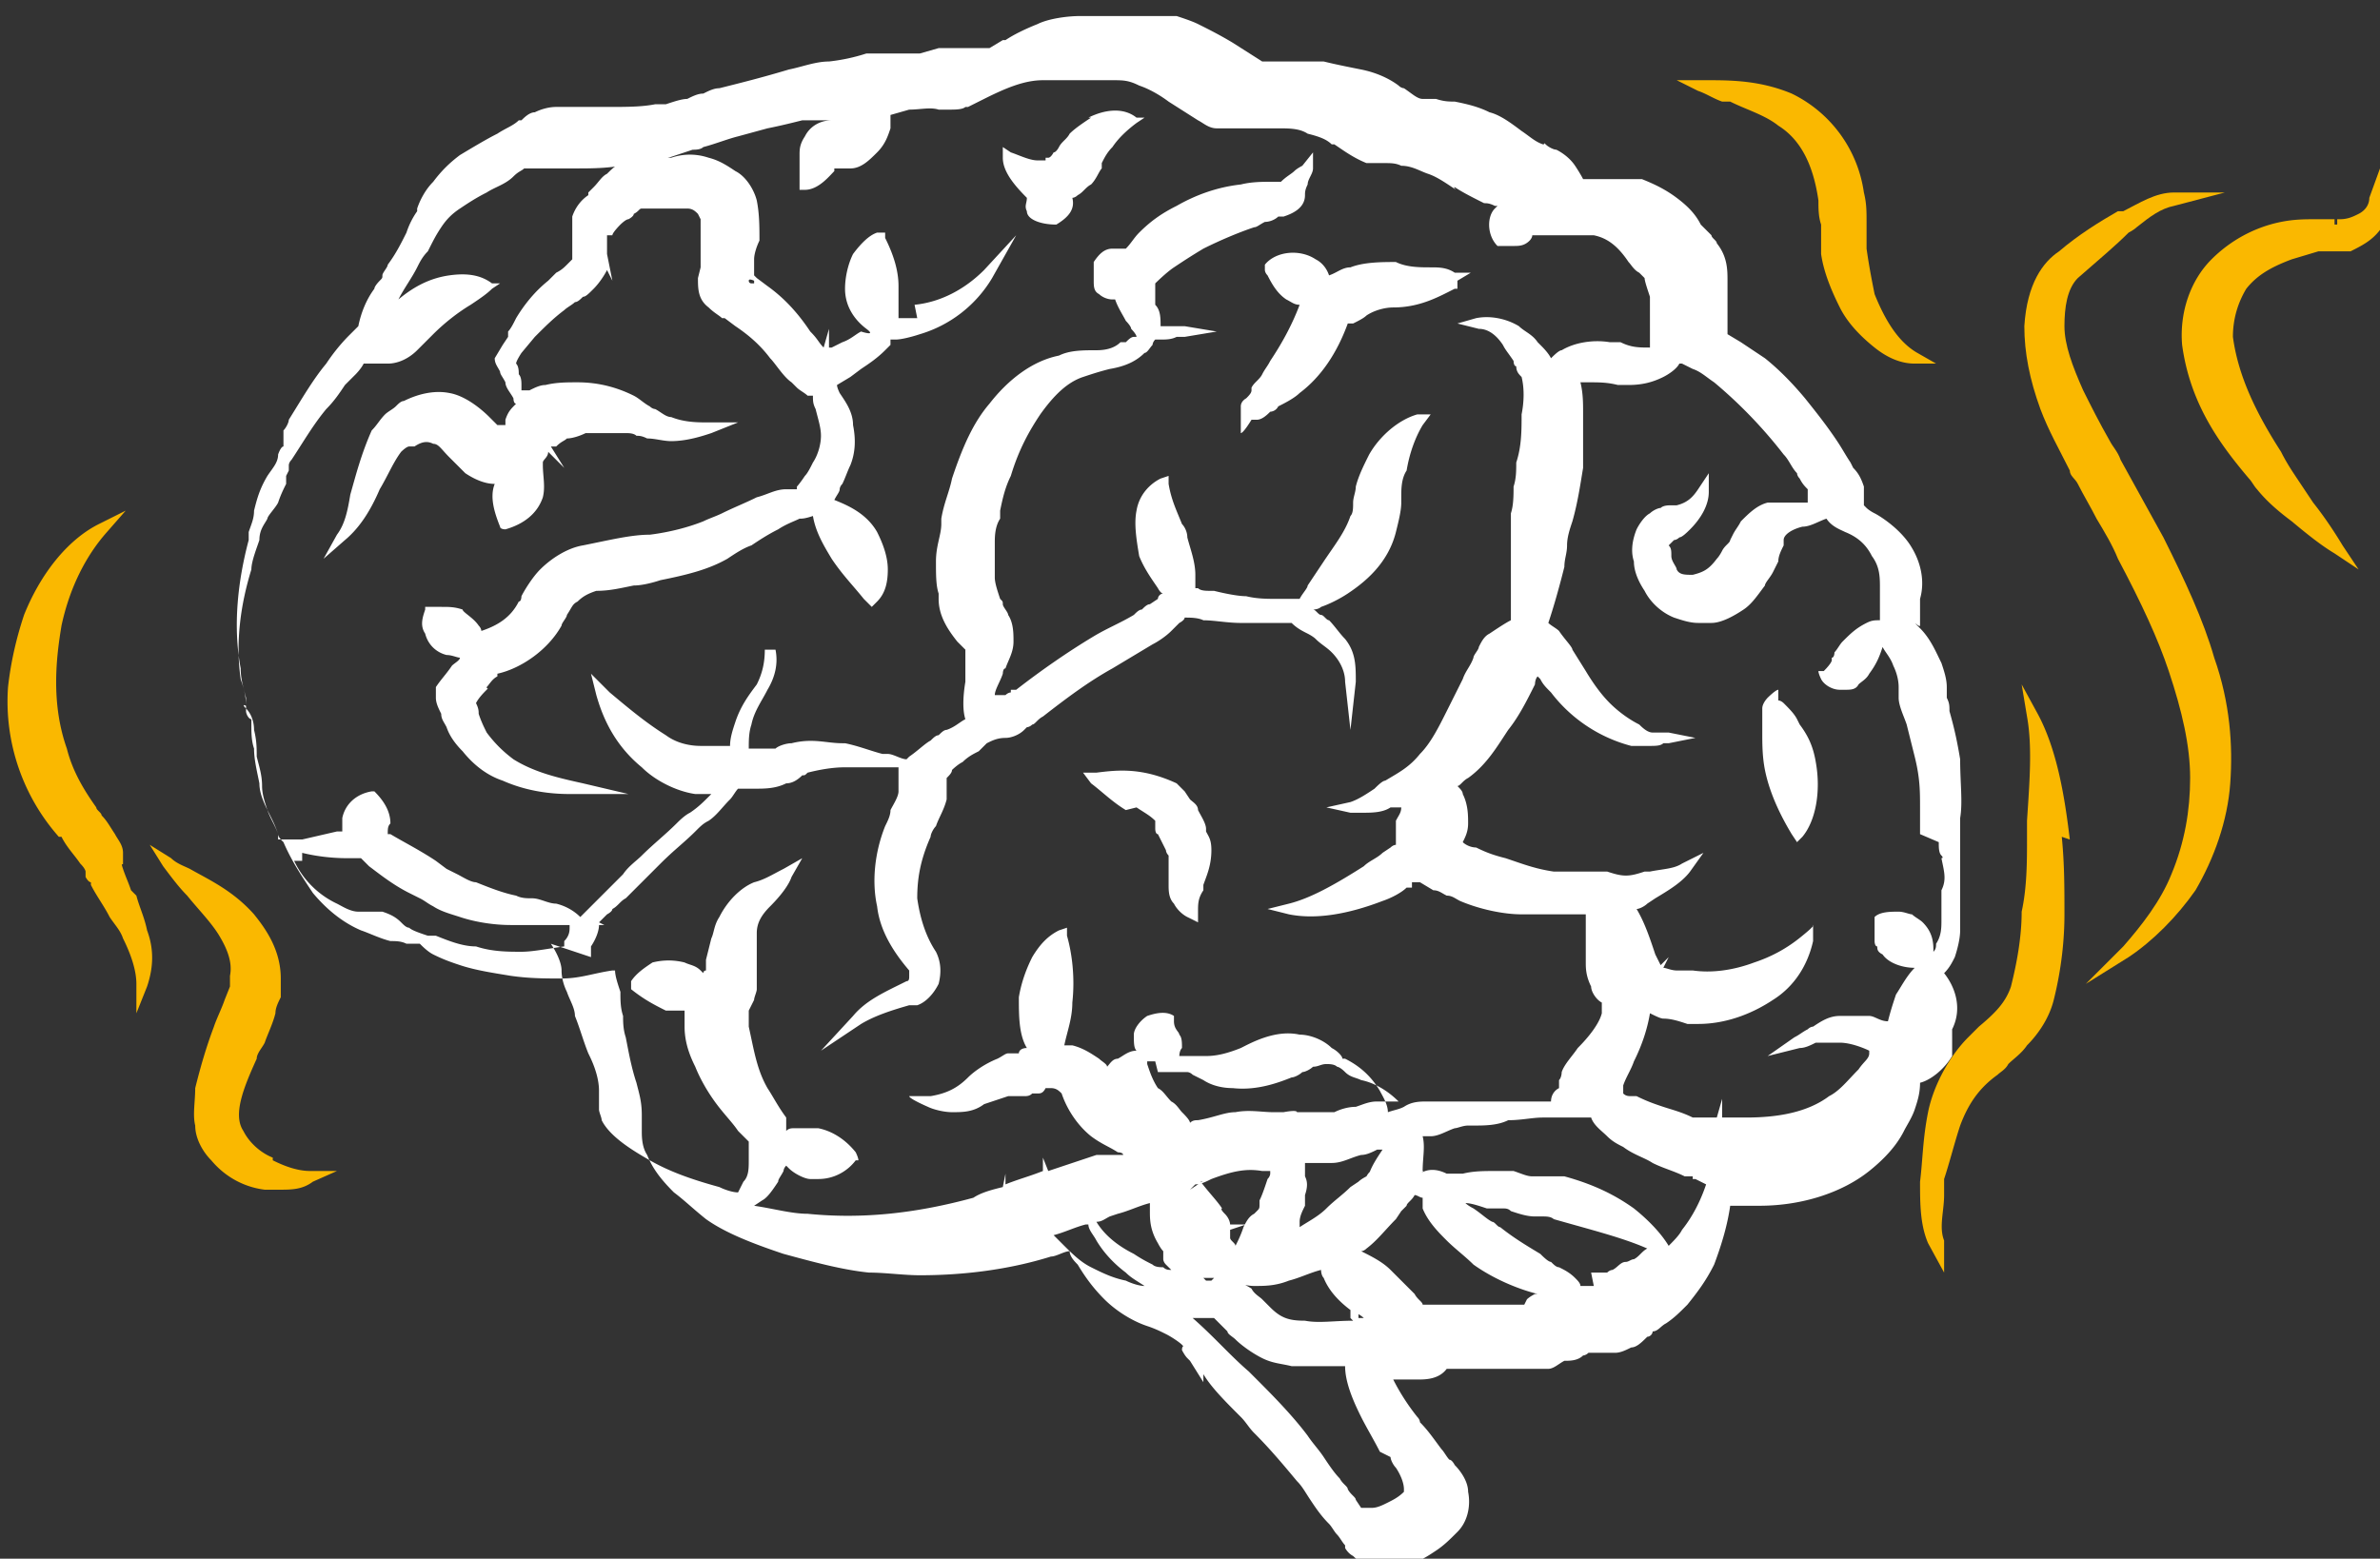 <svg xmlns="http://www.w3.org/2000/svg" viewBox="0 0 89 58.3"><rect x="0" y="0" width="89" height="58.3" fill="#333333" stroke="none"/><g fill="#fff"><path d="m54.5 10.5.5-.3h-.6c-.3-.2-.6-.2-.9-.2-.4 0-.9 0-1.3-.2-.5 0-1.2 0-1.7.2-.3 0-.5.2-.8.3-.1-.3-.3-.5-.5-.6-.6-.4-1.5-.3-1.9.2v.2s0 .1.1.2c.2.4.4.7.7.9.2.1.3.2.5.2-.3.8-.7 1.5-1.1 2.1-.1.2-.2.3-.3.5s-.3.3-.4.5v.1c0 .1-.1.2-.2.3 0 0-.2.1-.2.3v1c.1 0 .4-.5.4-.5h.2c.2 0 .4-.2.5-.3 0 0 .2 0 .3-.2.2-.1.6-.3.8-.5.8-.6 1.4-1.5 1.8-2.6h.2c.2-.1.4-.2.5-.3.3-.2.7-.3 1-.3 1 0 1.7-.4 2.3-.7h.1Zm12.7 16.4c-.1-.2-.3-.4-.5-.6 0 0-.1-.1-.2-.1v-.4c-.1 0-.4.3-.4.3s-.2.2-.2.4v.9c0 .4 0 .9.1 1.4.2 1 .7 1.9 1 2.4l.2.3.2-.2c.5-.6.7-1.7.5-2.8-.1-.6-.3-1-.6-1.4Zm-32.9-15h-.7v-1.2c0-.6-.2-1.2-.5-1.8v-.2h-.3c-.3.1-.6.4-.9.8-.2.4-.3.9-.3 1.3 0 .7.4 1.2.8 1.5s-.2.1-.2.1c-.2.1-.4.3-.7.4l-.4.2H31v-.7l-.2.7c-.2-.2-.2-.3-.5-.6-.4-.6-.9-1.2-1.6-1.7l-.4-.3-.1-.1v-.6c0-.2.1-.5.2-.7 0-.5 0-1-.1-1.5-.1-.4-.4-.9-.8-1.1-.3-.2-.6-.4-1-.5-.6-.2-1.1-.1-1.4 0h-1.4c-.5.1-.8.4-1 .6-.2.1-.3.3-.5.5l-.2.2v.1c-.3.2-.5.5-.6.8v1.6l-.2.2c-.1.1-.2.2-.4.3l-.3.3c-.5.4-.9.9-1.2 1.4-.1.2-.2.4-.3.5v.2l-.2.3-.3.5c0 .2.1.3.2.5 0 .1.1.2.2.4 0 .2.2.4.3.6 0 0 0 .2.1.2-.2.2-.3.3-.4.6v.2h-.3l-.1-.1-.2-.2c-.3-.3-.9-.8-1.5-.9-.5-.1-1.1 0-1.7.3-.1 0-.2.1-.3.2s-.3.2-.4.3c-.2.2-.3.4-.5.6-.4.9-.6 1.7-.8 2.4-.1.6-.2 1.1-.5 1.5l-.5.9.8-.7c.6-.5 1-1.2 1.3-1.9.3-.5.5-1 .8-1.4 0 0 .2-.2.3-.2h.2c.3-.2.5-.2.7-.1.2 0 .3.2.6.5l.3.3.3.3c.3.2.7.4 1.1.4-.2.5 0 1.1.2 1.6 0 .1.2.1.2.1.7-.2 1.2-.6 1.4-1.2.1-.4 0-.8 0-1.2v-.1c0-.1.2-.2.2-.4l.6.6-.5-.8h.2c.2-.2.3-.2.4-.3.2 0 .5-.1.7-.2h1.5c.1 0 .3 0 .4.1.1 0 .2 0 .4.1.3 0 .6.1.9.1.6 0 1.2-.2 1.5-.3l1-.4h-1.1c-.4 0-.9 0-1.4-.2-.2 0-.4-.2-.6-.3 0 0-.1 0-.2-.1-.2-.1-.4-.3-.6-.4-.6-.3-1.3-.5-2.1-.5-.4 0-.8 0-1.2.1-.2 0-.4.1-.6.2h-.3v.1-.3c0-.1 0-.3-.1-.4 0-.1 0-.3-.1-.4 0-.1.2-.4.2-.4l.5-.6c.4-.4.7-.7 1.1-1 .1-.1.3-.2.4-.3.1 0 .2-.1.3-.2.1 0 .2-.1.4-.3s.4-.5.5-.7l.2.4-.2-1v-.7h.2c0-.1.3-.4.3-.4s.2-.2.3-.2c0 0 .2-.1.2-.2.2-.1.2-.2.3-.2h1.7c.2 0 .3.1.4.2l.1.2V10l-.1.4c0 .4 0 .8.4 1.1.2.2.4.3.5.4h.1l.4.3c.6.4 1 .8 1.3 1.2.2.2.5.7.8.9l.2.2c.1.1.3.2.4.3h.2c0 .2 0 .3.1.5.1.4.2.7.2 1s-.1.7-.3 1c-.1.2-.2.4-.3.5 0 0-.2.3-.3.4v.1h-.4c-.4 0-.7.2-1.1.3-.4.2-.9.4-1.3.6-.2.1-.5.2-.7.3-.5.2-1.2.4-2 .5-.7 0-1.5.2-2.5.4-.6.1-1.2.5-1.6.9-.3.3-.6.8-.7 1 0 0 0 .2-.1.2-.3.6-.8.9-1.4 1.1 0 0 0-.1-.1-.2-.2-.3-.6-.5-.6-.6-.3-.1-.5-.1-.8-.1h-.6v.1c-.1.3-.2.6 0 .9.1.4.4.7.8.8.2 0 .4.1.5.1 0 .1-.2.2-.3.3-.2.3-.4.5-.6.8v.4c0 .2.1.4.2.6 0 .2.1.3.2.5q.15.45.6.9c.4.5.9.9 1.5 1.1.9.4 1.8.5 2.5.5h2.2l-1.7-.4c-.9-.2-1.8-.4-2.6-.9-.4-.3-.7-.6-1-1-.1-.2-.2-.4-.3-.7 0-.1 0-.2-.1-.4.1-.2.3-.4.4-.5s0 0 0-.1c.1-.1.2-.3.4-.4v-.1c.9-.2 1.9-.9 2.4-1.8 0-.1.2-.3.2-.4.2-.3.2-.4.4-.5.2-.2.4-.3.7-.4.5 0 .9-.1 1.4-.2.3 0 .7-.1 1-.2 1-.2 1.8-.4 2.5-.8.3-.2.6-.4.9-.5.3-.2.6-.4 1-.6.3-.2.6-.3.8-.4.1 0 .2 0 .5-.1.1.6.4 1.1.7 1.6.4.6.8 1 1.2 1.5l.3.3.2-.2c.3-.3.4-.7.4-1.2s-.2-1-.4-1.4c-.4-.7-1.1-1-1.6-1.2.1-.2.2-.3.2-.4 0 0 0-.1.1-.2.1-.2.2-.5.3-.7.2-.5.2-1 .1-1.5 0-.5-.3-.9-.5-1.2 0 0-.1-.2-.1-.3l.5-.3.4-.3c.3-.2.6-.4.9-.7l.2-.2v-.2h.2c.2 0 .6-.1.9-.2a4.7 4.7 0 0 0 2.7-2.1l.9-1.6-1.2 1.3c-.7.7-1.6 1.2-2.6 1.3Zm-6.2-1.3s-.1 0-.1-.1.2 0 .2 0v.1Zm-5.2-2v-.2.3Zm19.6 21.6c.3.2.5.3.7.5v.3s0 .2.1.2l.3.6s0 .1.1.2v1.1c0 .2 0 .5.2.7.1.2.3.4.5.5l.4.2v-.4c0-.3 0-.5.2-.8v-.2c.1-.3.3-.7.3-1.3 0-.4-.1-.5-.2-.7V31c0-.2-.2-.5-.3-.7 0-.2-.2-.3-.3-.4l-.2-.3-.3-.3c-1.3-.6-2.2-.5-3-.4h-.5l.3.4c.4.3.8.7 1.3 1ZM40.8 4.4c-.3.2-.6.4-.8.6-.1.2-.3.3-.4.5 0 0-.1.2-.2.2 0 0-.1.2-.2.2h-.1V6h-.3c-.3 0-.7-.2-1-.3l-.3-.2v.4c0 .5.4 1 .9 1.5 0 .2-.1.3 0 .5 0 .3.5.5 1.1.5.5-.3.7-.6.6-1 0 0 .1 0 .2-.1.2-.1.3-.3.5-.4.2-.2.3-.5.4-.6v-.2c.1-.2.2-.4.4-.6q.3-.45.9-.9l.3-.2h-.3c-.5-.4-1.2-.3-1.8 0Z"/><path d="M73 38.5c.4-.8.1-1.6-.3-2.1.2-.2.3-.4.4-.6.1-.3.2-.7.2-1v-4.2c.1-.6 0-1.3 0-2.2-.1-.6-.2-1.1-.4-1.8 0-.2 0-.3-.1-.5v-.4c0-.3-.1-.6-.2-.9-.2-.4-.4-.9-.8-1.3s0 0 0-.1v-1c.2-.7 0-1.4-.3-1.9-.4-.7-1.2-1.2-1.4-1.3s-.3-.2-.3-.2l-.1-.1v-.7c-.1-.3-.2-.5-.4-.7l-.1-.2c-.2-.3-.3-.5-.5-.8-.4-.6-.8-1.1-1.2-1.6q-.75-.9-1.5-1.5l-.9-.6-.5-.3v-2c0-.4 0-.9-.4-1.4 0-.1-.2-.2-.2-.3l-.1-.1-.3-.3c-.2-.4-.5-.7-.9-1s-.8-.5-1.3-.7h-2.2s-.1-.2-.3-.5-.5-.5-.7-.6c-.1 0-.3-.1-.4-.2s0 0-.1 0c-.3-.1-.5-.3-.8-.5-.4-.3-.8-.6-1.2-.7-.4-.2-.8-.3-1.3-.4-.2 0-.4 0-.7-.1h-.5c-.2 0-.4-.2-.7-.4 0 0-.1 0-.2-.1-.4-.3-.9-.5-1.4-.6s-1-.2-1.4-.3h-2.3l-1.1-.7c-.5-.3-.9-.5-1.3-.7-.2-.1-.5-.2-.8-.3h-3.6c-.5 0-1.2.1-1.6.3q-.75.3-1.2.6h-.1l-.5.3h-1.9l-.7.2h-2a7 7 0 0 1-1.4.3c-.5 0-1 .2-1.5.3-1 .3-1.8.5-2.6.7-.2 0-.4.1-.6.2-.2 0-.4.1-.6.2-.2 0-.5.1-.8.2h-.4c-.5.1-1.1.1-1.7.1h-2c-.3 0-.6.1-.8.2-.2 0-.4.2-.5.3h-.1c-.2.2-.5.3-.8.5-.4.2-.9.5-1.4.8-.4.3-.7.6-1 1-.3.3-.5.7-.6 1v.1a3 3 0 0 0-.4.8c-.2.4-.4.8-.7 1.2 0 .1-.2.3-.2.4s0 .1-.1.2c0 0-.2.2-.2.3-.3.4-.5.9-.6 1.4l-.4.4a7 7 0 0 0-.8 1c-.5.6-.9 1.3-1.4 2.1 0 .1-.1.3-.2.4v.6c-.1 0-.2.3-.2.3 0 .3-.2.5-.4.8-.3.5-.4.9-.5 1.3 0 .3-.1.5-.2.8v.3c-.4 1.5-.6 3.2-.3 4.8 0 .4.1.7.2 1.1v.5c0 .1.1.3.2.3v.2c0 .3 0 .6.1.9 0 .4.1.8.2 1.3 0 .4.2.8.4 1.2.1.2.2.4.3.7 0 .1.1.2.2.3.3.7.7 1.3 1.1 1.9.5.6 1.1 1.1 1.8 1.4.3.1.7.3 1.1.4.2 0 .4 0 .6.1h.5c.1.1.3.3.5.4.4.2.7.3 1 .4.6.2 1.3.3 1.9.4.7.1 1.3.1 1.9.1.7 0 1.2-.2 1.9-.3h.1c0 .2.1.5.2.8 0 .3 0 .6.1.9 0 .2 0 .5.1.8.1.5.2 1.1.4 1.7.1.4.2.7.2 1.2v.6c0 .2 0 .6.2.9.2.5.5.9 1 1.4.4.3.7.6 1.2 1 .7.5 1.7.9 2.9 1.3 1.1.3 2.2.6 3.2.7.6 0 1.3.1 1.9.1 1.6 0 3.3-.2 4.9-.7.2 0 .5-.2.7-.2 0 .2.2.4.3.5.3.5.6.9 1 1.3s1 .8 1.6 1c.3.1.5.2.7.3s.5.3.6.4 0 0 0 .2c0 0 .1.2.2.3l.1.1.5.8v-.3c.3.5.8 1 1.4 1.6.2.2.3.4.5.6.6.6 1.1 1.2 1.6 1.8.2.2.3.4.5.7s.4.6.7.9c.1.1.2.3.3.4s.2.3.3.4v.1s.1.2.3.3c.2.2.5.4.8.4h.5c.3 0 .6 0 .8-.1.4-.1.7-.3 1-.5s.5-.4.8-.7c.4-.4.5-1 .4-1.5 0-.4-.3-.8-.5-1 0 0-.1-.2-.2-.2-.1-.1-.2-.3-.3-.4-.3-.4-.5-.7-.8-1 0 0 0-.1-.1-.2-.4-.5-.7-1-.9-1.4h.9c.3 0 .8 0 1.1-.4h3.8c.2 0 .4-.2.6-.3.2 0 .5 0 .7-.2 0 0 .1 0 .2-.1h1c.2 0 .4-.1.6-.2.2 0 .4-.2.6-.4.1 0 .2-.1.2-.2.2 0 .3-.2.5-.3.3-.2.5-.4.8-.7.4-.5.7-.9 1-1.5.3-.8.5-1.5.6-2.2h1.1c1.6 0 3.1-.5 4.1-1.3.5-.4 1-.9 1.3-1.5.1-.2.3-.5.4-.8s.2-.6.2-1c.4-.1.9-.5 1.2-1Zm-.5-7c0 .2 0 .4.1.5s0 .1 0 .1c.1.5.2.8 0 1.2v1.1c0 .3 0 .6-.2.9 0 .1 0 .2-.1.3 0-.3 0-.7-.4-1.1-.1-.1-.3-.2-.4-.3-.1 0-.3-.1-.5-.1-.3 0-.7 0-.9.2v.9s0 .2.1.2c0 .1 0 .2.2.3.2.3.7.5 1.2.5-.3.3-.5.7-.7 1-.1.3-.2.6-.3 1-.3 0-.5-.2-.7-.2h-1.1c-.4 0-.7.2-1 .4 0 0-.1 0-.2.1-.2.1-.3.2-.5.3l-1 .7 1.2-.3c.2 0 .4-.1.6-.2h.9c.4 0 .9.2 1.1.3v.1c0 .2-.2.3-.4.6-.4.4-.7.8-1.1 1-.8.6-1.9.8-3.1.8h-.9v-.7l-.2.7h-.9c-.4-.2-.8-.3-1.1-.4s-.6-.2-1-.4H61c-.1 0-.2 0-.3-.1v-.3c.1-.3.3-.6.4-.9q.45-.9.6-1.8c.2.1.4.2.5.2.3 0 .6.1.9.2h.4c1.2 0 2.2-.5 2.8-.9.8-.5 1.3-1.3 1.5-2.2v-.6c.1 0-.4.4-.4.4-.6.5-1.2.8-1.8 1-.8.3-1.6.4-2.3.3h-.6c-.2 0-.4-.1-.5-.1l.2-.4-.3.3-.2-.4c-.2-.6-.4-1.2-.7-1.7.1 0 .3-.1.4-.2l.3-.2c.5-.3 1-.6 1.3-1l.5-.7-.8.4c-.3.2-.7.2-1.2.3h-.2c-.6.2-.8.2-1.4 0h-2c-.7-.1-1.2-.3-1.8-.5-.4-.1-.7-.2-1.1-.4-.2 0-.4-.1-.5-.2.1-.2.2-.4.2-.7s0-.7-.2-1.1c0-.1-.1-.2-.2-.3.1 0 .2-.2.4-.3.7-.5 1.1-1.2 1.5-1.8.4-.5.7-1.1 1-1.7 0 0 0-.2.1-.3l.1.1c.1.2.2.3.4.5a5.54 5.54 0 0 0 3 2s0 0 .1 0h.6c.2 0 .4 0 .5-.1h.2l1-.2-1-.2h-.6c-.2 0-.4-.2-.5-.3-.4-.2-.8-.5-1.1-.8q-.45-.45-.9-1.2l-.5-.8c0-.1-.3-.4-.5-.7-.1-.1-.3-.2-.4-.3q.3-.9.6-2.1c0-.3.1-.5.1-.8s.1-.6.2-.9c.2-.7.3-1.4.4-2v-2.1c0-.3 0-.7-.1-1.1h.3c.4 0 .7 0 1.1.1h.4c.5 0 .9-.1 1.3-.3.2-.1.5-.3.6-.5h.1l.4.2c.3.1.5.3.8.5a17.4 17.4 0 0 1 2.6 2.7c.2.2.3.5.5.7 0 0 0 .1.1.2.1.2.2.3.3.4v.5h-1.5c-.4.1-.7.4-1 .7-.1.2-.2.3-.3.5l-.1.2c0 .1-.2.2-.3.4 0 0-.1.2-.2.3-.3.4-.5.5-.9.6-.3 0-.5 0-.6-.2 0-.1-.2-.3-.2-.5s0-.3-.1-.4l.2-.2s.1 0 .2-.1c.1 0 .3-.2.4-.3.4-.4.7-.9.7-1.4v-.7l-.4.6c-.2.3-.4.5-.8.6h-.2c-.1 0-.3 0-.4.1-.1 0-.3.1-.4.2-.2.1-.4.4-.5.6-.2.5-.2.9-.1 1.2 0 .4.2.8.4 1.1.2.4.6.8 1.1 1 .3.1.6.2.9.2h.5c.4 0 .9-.3 1.2-.5s.5-.5.8-.9c0-.1.2-.3.3-.5l.2-.4c0-.2.1-.4.2-.6v-.2c0-.2.3-.4.7-.5.3 0 .6-.2.9-.3.2.3.5.4.7.5.5.2.8.5 1 .9.3.4.3.8.3 1.2v1.2c-.2 0-.3 0-.5.1-.4.2-.6.4-.9.7-.1.1-.2.3-.3.4 0 0 0 .2-.1.2v.1s0 .1-.3.4H68c0 .1.1.3.1.3.1.2.4.4.7.4h.2c.2 0 .4 0 .5-.2.1-.1.3-.2.4-.4.3-.4.4-.7.5-1 .1.2.3.4.4.7.1.2.2.5.2.8v.4c0 .3.2.7.3 1l.3 1.2c.2.8.2 1.3.2 1.9v1Zm-61.2.4c.4.1 1 .2 1.7.2h.5l.3.3c.4.3.9.7 1.5 1l.4.2c.2.1.3.2.5.3.3.2.7.3 1 .4.6.2 1.3.3 1.9.3h2.2v.1c0 .1 0 .3-.2.5v.2c-.7.1-1.2.2-1.6.2-.5 0-1.1 0-1.7-.2-.5 0-1-.2-1.5-.4H16c-.3-.1-.6-.2-.7-.3-.1 0-.2-.1-.3-.2-.2-.2-.4-.3-.7-.4h-.9c-.3 0-.6-.2-.8-.3a3.34 3.34 0 0 1-1.6-1.6h.3ZM31.4 3.6h.2Zm28.2 44.5h-.5c0-.1-.1-.2-.2-.3-.2-.2-.4-.3-.6-.4-.1 0-.2-.1-.3-.2-.1 0-.3-.2-.4-.3-.5-.3-1-.6-1.5-1-.1 0-.2-.2-.3-.2-.2-.1-.4-.3-.7-.5 0 0-.2-.1-.3-.2.2 0 .5.1.8.2h.6c.1 0 .2 0 .3.1.3.1.6.2.9.2h.3c.1 0 .3 0 .4.1 1.4.4 2.6.7 3.5 1.1-.2.1-.3.3-.5.4-.1 0-.2.1-.3.1-.2 0-.3.2-.5.3 0 0-.1 0-.2.1h-.6Zm-15.1-3.6.2-.2c.2 0 .4-.1.6-.2.8-.3 1.3-.4 1.9-.3h.3v.1s0 .1-.1.2c-.1.3-.2.6-.3.8v.1c0 .2 0 .2-.1.3l-.1.1c-.2.1-.3.3-.4.5-.1.3-.2.5-.3.7 0-.1-.2-.2-.2-.3V46l.6-.2H46s0-.2-.2-.4-.1-.2-.1-.2c-.2-.3-.5-.6-.8-1 0 0 .1 0 .2-.1Zm.8 3.4h-.2l-.1-.1h.4Zm6.1-4.2s-.2.1-.3.3c0 0-.2.1-.3.2l-.3.2c-.3.3-.6.5-.9.8s-.7.5-1 .7v-.2c0-.2.1-.4.2-.6v-.4c.1-.3.1-.5 0-.7v-.5h1c.4 0 .7-.2 1.1-.3.2 0 .4-.1.6-.2h.2c-.2.3-.4.6-.5.9Zm-8.1-3.6h1.1s.1 0 .2.1l.4.2c.3.2.7.3 1.1.3.9.1 1.7-.2 2.2-.4.1 0 .3-.1.4-.2.1 0 .3-.1.4-.2.2 0 .3-.1.5-.1.1 0 .3 0 .4.1 0 0 .1 0 .3.2s.4.2.6.3c.5.1 1 .4 1.4.8h-.8c-.3 0-.5.1-.8.2-.3 0-.6.1-.8.2h-1.5.1c0-.1-.5 0-.5 0h-.4c-.4 0-.9-.1-1.4 0-.4 0-.8.2-1.4.3-.1 0-.2 0-.3.1 0-.1-.2-.3-.3-.4s-.2-.3-.4-.4c-.2-.2-.3-.4-.5-.5-.2-.3-.3-.6-.4-.9v-.1h.3Zm-1.5 5.3c.4-.1.8-.3 1.2-.4v.3c0 .3 0 .7.3 1.2 0 0 .1.2.2.3v.3s0 .1.1.2l.2.2c-.1 0-.2 0-.3-.1-.1 0-.3 0-.4-.1-.2-.1-.4-.2-.7-.4-.6-.3-1.1-.7-1.4-1.2.2 0 .3-.1.5-.2Zm8.8 4c-.7 0-1.3.1-1.8 0-.6 0-.9-.1-1.3-.5l-.3-.3c-.1-.1-.3-.2-.4-.4 0 0-.3-.2-.6-.3.1.1.4.2.7.2.4 0 .8 0 1.3-.2.4-.1.8-.3 1.2-.4 0 0 0 .2.1.3.2.5.6.9 1 1.2v.3Zm.1-.3s.2.1.3.2h-.2v-.2Zm6.3-.3h-3.8c0-.1-.2-.2-.3-.4l-.9-.9c-.3-.3-.7-.5-1.1-.7 0 0 .1 0 .2-.1.4-.3.7-.7 1.1-1.1l.2-.3.2-.2c0-.1.2-.2.3-.4.1 0 .2.1.3.1v.4c.2.5.6.9.9 1.2s.7.6 1 .9c.7.5 1.6.9 2.4 1.1h-.1s-.2.1-.3.2Zm5.4-2.2c-.3-.5-.8-1-1.3-1.4-.7-.5-1.5-.9-2.6-1.2h-1.2c-.2 0-.4-.1-.7-.2h-.7c-.4 0-.8 0-1.2.1h-.6c-.2-.1-.5-.2-.8-.1s0 0-.1 0c0-.5.1-.9 0-1.3h.3c.3 0 .6-.2.9-.3.1 0 .3-.1.5-.1h.2c.4 0 .9 0 1.3-.2.5 0 .9-.1 1.3-.1h1.8c.1.3.4.5.6.7s.4.3.6.4c.4.3.8.4 1.1.6.4.2.8.3 1.2.5h.3v.1h.1l.4.2c-.2.6-.5 1.2-.9 1.7-.1.2-.3.4-.6.7ZM22.1 35.8v-.4c.2-.3.3-.6.3-.8h.2l-.2-.1.3-.3s.2-.1.2-.2c.2-.1.3-.3.5-.4l.9-.9.4-.4c.5-.5.9-.8 1.3-1.2.2-.2.3-.3.5-.4.3-.2.5-.5.8-.8.1-.1.2-.3.3-.4h.6c.4 0 .8 0 1.2-.2q.3 0 .6-.3c.1 0 .1 0 .2-.1.4-.1.9-.2 1.4-.2h2v.9c0 .2-.2.5-.3.7 0 .2-.1.4-.2.6-.4 1-.5 2.1-.3 3 .1.9.6 1.7 1.2 2.4v.2c0 .1 0 .2-.1.2-.8.4-1.5.7-2 1.3l-1.2 1.3 1.5-1c.5-.3 1.1-.5 1.8-.7h.3c.3-.1.6-.4.8-.8.1-.4.1-.8-.1-1.2-.4-.6-.6-1.3-.7-2 0-.7.1-1.4.5-2.3 0-.1.1-.3.2-.4.1-.3.3-.6.4-1v-.8c.1-.1.2-.2.2-.3 0 0 .2-.2.4-.3.2-.2.4-.3.6-.4l.3-.3c.2-.1.4-.2.7-.2.2 0 .5-.1.7-.3l.1-.1s.1 0 .2-.1c.1 0 .2-.2.4-.3.9-.7 1.7-1.3 2.6-1.8l1.5-.9c.2-.1.5-.3.7-.5l.3-.3s.2-.1.2-.2c.2 0 .5 0 .7.1.4 0 .9.1 1.4.1h1.9c.2.2.4.3.6.4 0 0 .2.1.3.2.2.2.4.3.6.5.3.3.5.7.5 1.1l.2 1.8.2-1.8c0-.6 0-1.1-.4-1.6-.2-.2-.4-.5-.6-.7-.1 0-.2-.2-.3-.2s-.2-.2-.3-.2c0 0 .2 0 .3-.1.3-.1.7-.3 1-.5.6-.4 1.5-1.1 1.8-2.3.1-.4.2-.8.2-1.1v-.2c0-.3 0-.7.2-1 .1-.6.3-1.2.6-1.7l.3-.4H53c-.7.2-1.4.8-1.8 1.5-.2.4-.4.8-.5 1.2 0 .2-.1.4-.1.6s0 .4-.1.5c-.2.6-.6 1.1-1 1.7l-.6.9c0 .1-.2.3-.3.5h-.8c-.4 0-.8 0-1.2-.1-.3 0-.8-.1-1.2-.2h-.1c-.2 0-.4 0-.5-.1h-.1v-.5c0-.5-.2-1-.3-1.4 0-.2-.1-.4-.2-.5-.2-.5-.4-.9-.5-1.5v-.3l-.3.1c-.4.2-.8.6-.9 1.2-.1.5 0 1.1.1 1.7.2.5.5.9.7 1.2 0 0 .1.2.2.2-.1 0-.2.1-.2.2l-.3.2c-.1 0-.2.1-.3.2-.1 0-.2.1-.3.2-.5.3-1 .5-1.5.8-1 .6-2 1.3-2.9 2h-.2v.1s-.1 0-.2.1h-.4c0-.2.2-.5.3-.8 0 0 0-.2.1-.2.1-.3.3-.6.3-1 0-.3 0-.7-.2-1 0-.1-.2-.3-.2-.4s0-.1-.1-.2c-.1-.3-.2-.6-.2-.8v-1.3c0-.2 0-.6.2-.9v-.3c.1-.5.2-.9.4-1.3.3-1 .7-1.7 1.1-2.3.5-.7 1-1.2 1.6-1.4.3-.1.6-.2 1-.3.6-.1 1-.3 1.3-.6.1 0 .2-.2.3-.3 0 0 0-.1.1-.2h.2c.2 0 .4 0 .6-.1h.3l1.2-.2-1.2-.2h-.9c0-.3 0-.6-.2-.8v-.8s.4-.4.7-.6.6-.4 1.1-.7c.6-.3 1.3-.6 1.9-.8.1 0 .2-.1.4-.2.2 0 .4-.1.5-.2h.2c.3-.1.8-.3.8-.8 0-.1 0-.2.1-.4 0-.2.2-.4.2-.6v-.6l-.4.5s-.2.1-.3.2-.3.2-.5.4h-.4c-.3 0-.7 0-1.1.1-.9.1-1.7.4-2.4.8-.6.3-1 .6-1.4 1-.2.2-.3.4-.5.6h-.5c-.3 0-.5.2-.7.5v.7c0 .2 0 .4.2.5.1.1.3.2.5.2h.1c.1.3.3.6.4.8 0 0 .2.2.2.3 0 0 .2.2.2.3h-.1c-.1 0-.2.1-.3.2h-.2q-.3.3-.9.3c-.5 0-1 0-1.4.2-1 .2-1.9.9-2.6 1.8-.6.7-1 1.6-1.4 2.8-.1.5-.3.9-.4 1.5v.2c0 .4-.2.8-.2 1.4 0 .5 0 .9.1 1.2v.2c0 .6.3 1.1.7 1.6l.2.2.1.1v1.2c-.1.6-.1 1.1 0 1.4-.2.1-.4.3-.7.4-.1 0-.2.1-.3.2-.1 0-.2.1-.3.2-.2.1-.5.4-.8.6l-.1.1c-.2 0-.5-.2-.7-.2H33c-.4-.1-.9-.3-1.4-.4h-.1c-.6 0-1.1-.2-1.9 0-.2 0-.5.1-.6.2h-1c0-.3 0-.6.1-.9.1-.5.4-.9.6-1.3q.45-.75.3-1.5h-.4c0 .5-.1.9-.3 1.3-.3.4-.6.8-.8 1.4-.1.3-.2.6-.2.9h-1.1c-.4 0-.9-.1-1.3-.4-.8-.5-1.5-1.1-2.1-1.6l-.7-.7.2.8c.2.7.6 1.8 1.7 2.7.5.5 1.3.9 2 1h.6l-.1.1c-.2.2-.4.4-.7.6-.2.1-.4.3-.5.4-.4.4-.9.8-1.3 1.2-.2.2-.5.4-.7.7l-.6.6-.6.6-.4.4c-.2-.2-.5-.4-.9-.5-.3 0-.6-.2-.9-.2-.2 0-.4 0-.6-.1-.5-.1-1-.3-1.5-.5-.2 0-.5-.2-.7-.3l-.4-.2-.4-.3c-.6-.4-1.2-.7-1.7-1h-.1c0-.2 0-.3.1-.4 0-.5-.3-.9-.6-1.2h-.1c-.6.1-1 .5-1.1 1v.5h-.2l-1.3.3h-.9v-.2c-.1-.3-.3-.6-.4-.9s-.2-.6-.2-.9c0-.4-.1-.7-.2-1.1 0-.3 0-.6-.1-1 0-.3-.1-.6-.3-.8s0-.1 0-.1c0-.4-.1-.7-.2-1-.2-1.4 0-2.8.4-4.1 0-.3.2-.8.3-1.1 0-.4.2-.6.3-.8 0-.1.3-.4.4-.6.1-.3.2-.5.3-.7v-.3l.1-.2v-.2s0-.1.1-.2c.4-.6.8-1.3 1.3-1.9.3-.3.5-.6.7-.9l.4-.4s.2-.2.3-.4h.9c.4 0 .8-.2 1.1-.5l.3-.3.3-.3c.4-.4.9-.8 1.4-1.1.3-.2.6-.4.8-.6l.3-.2h-.3c-.4-.3-.9-.4-1.6-.3s-1.3.4-1.9.9c.2-.4.5-.8.7-1.2.1-.2.2-.4.4-.6.2-.4.3-.6.5-.9s.4-.5.7-.7.6-.4 1-.6c.3-.2.7-.3 1-.6.2-.2.3-.2.4-.3h1.9c.7 0 1.4 0 2.2-.2h.4c.3 0 .6-.1.9-.2l.9-.3c.1 0 .3 0 .4-.1.4-.1.9-.3 1.3-.4l1.1-.3c.5-.1.9-.2 1.3-.3h1.1c-.4 0-.8.2-1 .6-.2.3-.2.5-.2.7v1.3h.2c.5 0 .9-.5 1.1-.7v-.1h.6c.4 0 .7-.3 1-.6s.4-.6.5-.9v-.5l.7-.2c.4 0 .8-.1 1.1 0h.4c.2 0 .5 0 .6-.1h.1l.6-.3c.8-.4 1.5-.7 2.2-.7h2.6c.4 0 .6 0 1 .2.3.1.7.3 1.1.6l1.1.7c.2.1.4.3.7.3h2.3c.4 0 .8 0 1.1.2.4.1.7.2.9.4h.1c.3.2.7.5 1.2.7h.7c.2 0 .4 0 .6.1.4 0 .7.2 1 .3s.6.3.9.5 0 0 .1 0c.3.2.7.4 1.1.6.1 0 .2 0 .4.1h.1l-.1.1c-.3.3-.3 1 .1 1.4h.6c.2 0 .4 0 .6-.2 0 0 .1-.1.1-.2h2.3c.5.1.9.4 1.3 1 .1.1.2.3.4.4l.2.2c0 .1.1.4.2.7V13c-.4 0-.7 0-1.1-.2h-.4c-.6-.1-1.3 0-1.8.3-.1 0-.3.2-.4.3-.1-.2-.3-.4-.4-.5l-.1-.1c-.2-.3-.5-.4-.7-.6-.5-.3-1.1-.4-1.6-.3l-.7.2.8.2c.4 0 .7.3.9.6.1.2.2.3.4.6 0 0 0 .2.1.2 0 .2.1.3.2.4.1.4.1.9 0 1.4 0 .6 0 1.2-.2 1.8 0 .3 0 .6-.1.9 0 .3 0 .7-.1 1v4c-.2.1-.5.3-.8.5-.2.1-.3.3-.4.5 0 .1-.2.3-.2.4-.1.3-.3.5-.4.8l-.6 1.2c-.3.6-.6 1.2-1 1.6-.4.5-.8.7-1.3 1-.1 0-.3.2-.4.3-.3.2-.6.4-.9.5l-.9.2.9.2h.4c.4 0 .8 0 1.1-.2h.4c0 .2-.1.3-.2.5v.9s-.1 0-.2.1l-.3.2c-.2.2-.5.3-.7.5-1.1.7-2 1.2-2.8 1.4l-.8.2.8.2c1 .2 2.2 0 3.5-.5.3-.1.7-.3.9-.5h.2V33h.3l.5.3c.2 0 .3.1.5.2.2 0 .3.1.5.2.7.3 1.6.5 2.3.5h2.4V36c0 .2 0 .5.2.9 0 .2.2.5.4.6v.4c-.1.4-.5.9-.9 1.3-.2.3-.5.6-.6.9 0 0 0 .2-.1.3v.3c-.2.1-.3.3-.3.5h-4.6c-.3 0-.6 0-.9.2-.2.1-.3.1-.6.2 0-.3-.2-.6-.3-.8-.3-.5-.7-.9-1.3-1.2h-.1c0-.1-.2-.3-.4-.4-.3-.3-.8-.5-1.2-.5-.9-.2-1.8.3-2.2.5-.5.2-.9.3-1.3.3h-1s0-.2.1-.3c0-.2 0-.4-.1-.5 0-.1-.2-.2-.2-.5V38c-.3-.2-.7-.1-1 0-.3.2-.5.5-.5.7 0 .3 0 .5.1.6-.3 0-.5.2-.7.3-.2 0-.3.2-.4.3 0-.1-.2-.2-.3-.3-.3-.2-.6-.4-1-.5h-.3c.1-.5.3-1 .3-1.6.1-.9 0-1.8-.2-2.5v-.3l-.3.1c-.4.2-.7.5-1 1-.2.4-.4.9-.5 1.5 0 .7 0 1.4.3 1.9-.2 0-.3.1-.3.2h-.4c-.1 0-.2.1-.4.2-.5.2-.9.5-1.1.7-.4.4-.8.6-1.4.7H34c0 .1.7.4.7.4.2.1.6.2.9.2.4 0 .8 0 1.2-.3l.9-.3h.6c.1 0 .2 0 .3-.1h.2c.1 0 .2 0 .3-.2h.2c.2 0 .3.1.4.2.2.6.6 1.2 1.1 1.6.4.3.7.4 1 .6 0 0 .2 0 .2.1h-1l-1.8.6-.2-.5v.5c-.5.2-.9.3-1.4.5v-.4l-.1.5c-.4.1-.8.2-1.1.4-2.2.6-4.2.8-6.2.6-.6 0-1.3-.2-2-.3l.3-.2c.2-.1.4-.4.6-.7 0-.1.1-.2.2-.4 0 0 0-.1.1-.2l.1.1c.2.2.6.4.8.4h.3c.6 0 1.1-.3 1.4-.7h.1c0-.1-.1-.3-.1-.3-.4-.5-.9-.8-1.4-.9h-.9c-.1 0-.2 0-.3.1v-.5c-.3-.4-.5-.8-.7-1.1-.4-.7-.5-1.4-.7-2.3v-.6l.2-.4c0-.1.1-.3.1-.4v-2.1c0-.4.2-.7.5-1 .4-.4.7-.8.8-1.1l.4-.7-.7.4c-.4.2-.7.4-1.1.5-.5.2-1 .7-1.3 1.3-.2.3-.2.6-.3.8l-.2.8v.4c-.1 0-.1.1-.1.1l-.1-.1c-.2-.2-.4-.2-.6-.3q-.6-.15-1.2 0c-.3.2-.6.4-.8.7v.3c.5.4.9.6 1.3.8h.7v.6c0 .6.2 1.1.4 1.5.2.5.5 1 .8 1.4s.6.7.8 1l.2.2.2.2v.7c0 .3 0 .6-.2.8l-.2.4c-.2 0-.5-.1-.7-.2-1.1-.3-1.9-.6-2.6-1s-1.5-.9-1.8-1.5c0-.1-.1-.3-.1-.4v-.7c0-.6-.3-1.2-.4-1.4-.2-.5-.3-.9-.5-1.4 0-.3-.2-.6-.3-.9-.1-.2-.2-.5-.2-.8s-.2-.7-.4-1Zm18.6 10c0 .2.2.4.3.6.3.5.7.9 1.1 1.2.2.2.4.3.7.5-.2 0-.5-.1-.7-.2-.5-.1-.9-.3-1.3-.5s-.7-.5-1.1-.9l-.1-.1-.2-.2c.4-.1.8-.3 1.2-.4ZM52 54.5c0 .1.1.3.2.4.2.3.3.6.3.8v.1c-.2.2-.4.3-.6.4s-.4.2-.6.2h-.4l-.2-.3c0-.1-.2-.2-.3-.4 0-.1-.2-.2-.3-.4-.2-.2-.4-.5-.6-.8s-.4-.5-.6-.8c-.6-.8-1.4-1.6-2-2.2l-.2-.2c-.7-.6-1.3-1.3-2.1-2h.8l.5.5c0 .1.2.2.3.3.2.2.6.5 1 .7s.7.2 1.1.3h2c0 .6.3 1.3.6 1.9.2.4.5.9.7 1.3Z"/></g><g fill="#fab800"><path d="M4.9 33.3c-.1-.3-.2-.5-.3-.8s0-.1 0-.2v-.4c0-.3-.2-.5-.3-.7-.2-.3-.3-.5-.5-.7 0-.1-.2-.2-.2-.3-.5-.7-.9-1.4-1.1-2.2-.6-1.7-.4-3.4-.2-4.6.3-1.4.9-2.6 1.7-3.5l.7-.8-1 .5c-1.2.6-2.2 1.9-2.8 3.4q-.45 1.35-.6 2.7a7.64 7.64 0 0 0 1.9 5.6h.1c.2.4.5.7.7 1 .2.2.2.3.2.3v.2s.1.2.2.2v.1c.2.4.5.8.7 1.2.2.3.4.5.5.8.3.6.5 1.2.5 1.7v1.1l.4-1c.2-.6.3-1.3 0-2.1-.1-.5-.3-.9-.4-1.3Zm72.5-1.9c-.2-1.7-.5-3.4-1.2-4.7l-.6-1.1.2 1.2c.2 1.1.1 2.4 0 3.9v.7c0 .8 0 1.8-.2 2.7 0 1-.2 2-.4 2.8-.2.6-.6 1-1.2 1.5l-.4.4c-.7.7-1.3 1.8-1.5 2.8s-.2 1.8-.3 2.6c0 .8 0 1.6.3 2.3l.6 1.1v-1.2c-.2-.5 0-1.1 0-1.7v-.6c.2-.6.4-1.4.6-2 .3-.8.7-1.4 1.4-1.9.1-.1.3-.2.4-.4.2-.2.5-.4.7-.7.3-.3.8-.9 1-1.7.3-1.2.4-2.3.4-3.2 0-1 0-1.9-.1-2.9ZM64.7 3.8c.6.3 1.3.5 1.8.9.8.5 1.3 1.4 1.5 2.8 0 .3 0 .6.1.9v1.1c.1.7.4 1.4.7 2s.8 1.1 1.3 1.5q.75.6 1.5.6h.8l-.7-.4c-.7-.4-1.2-1.2-1.6-2.2-.1-.5-.2-1-.3-1.7v-1c0-.4 0-.7-.1-1.1A4.87 4.87 0 0 0 67 3.5C65.8 3 64.7 3 63.8 3h-1.1l.8.4c.3.1.6.3.9.4ZM10.2 43.3c-.5-.2-.9-.6-1.1-1-.4-.6 0-1.6.5-2.7 0-.2.2-.4.3-.6.1-.3.3-.7.4-1.1 0-.2.1-.4.2-.6v-.7c0-1.1-.6-1.9-1-2.4-.8-.9-1.7-1.3-2.4-1.7-.2-.1-.5-.2-.7-.4l-.8-.5.5.8c.3.4.6.8.9 1.1.4.5.9 1 1.2 1.5s.5 1 .4 1.5v.4l-.2.5c-.1.3-.3.7-.4 1-.3.8-.5 1.5-.7 2.3 0 .5-.1 1 0 1.4 0 .5.3 1 .6 1.3.5.6 1.2 1 2 1.1h.5c.5 0 .9 0 1.3-.3l.9-.4h-1c-.5 0-1-.2-1.4-.4ZM89 7.4V6.3l-.4 1.1c0 .3-.2.5-.4.6s-.4.2-.7.2h-.9c-.4 0-.8 0-1.3.1-1 .2-1.9.7-2.6 1.4-.8.8-1.2 2-1.1 3.2.3 2.2 1.4 3.7 2.5 5 .1.1.2.3.3.4.4.5.9.9 1.3 1.2.6.5 1.1.9 1.6 1.2l.9.6-.6-.9c-.3-.5-.7-1.1-1.1-1.6l-.6-.9c-.2-.3-.4-.6-.6-1-.9-1.4-1.6-2.8-1.8-4.3 0-.7.2-1.3.5-1.8.4-.5.9-.8 1.7-1.1l1-.3h1.2c.4-.2.8-.4 1.1-.8.2-.3.3-.7.3-1.1Zm-1.5.8v.2zm-.1 0v.2h-.1v-.2Z"/><path d="m80.9 20.1-1.6-2.9c-.1-.3-.3-.5-.4-.7-.4-.7-.7-1.3-1-1.9-.4-.9-.7-1.7-.7-2.4s.1-1.4.5-1.8c.8-.7 1.4-1.2 1.9-1.7 0 0 .2-.1.3-.2.5-.4.9-.7 1.4-.8l1.9-.5h-1.9c-.7 0-1.3.4-1.9.7h-.2c-.7.4-1.5.9-2.2 1.5-.6.4-1.2 1.2-1.3 2.8 0 1 .2 2 .6 3.1.3.8.7 1.5 1.1 2.3 0 .2.2.3.3.5.2.4.5.9.7 1.3.3.5.6 1 .8 1.5.9 1.7 1.5 3 1.9 4.2.5 1.5.8 2.8.8 4s-.2 2.4-.7 3.6c-.4 1-1.1 1.9-1.8 2.7L78 36.8l1.6-1c.9-.6 1.8-1.5 2.5-2.5.7-1.2 1.2-2.6 1.3-4s0-3-.6-4.7c-.4-1.4-1.1-2.9-1.9-4.5"/></g></svg>